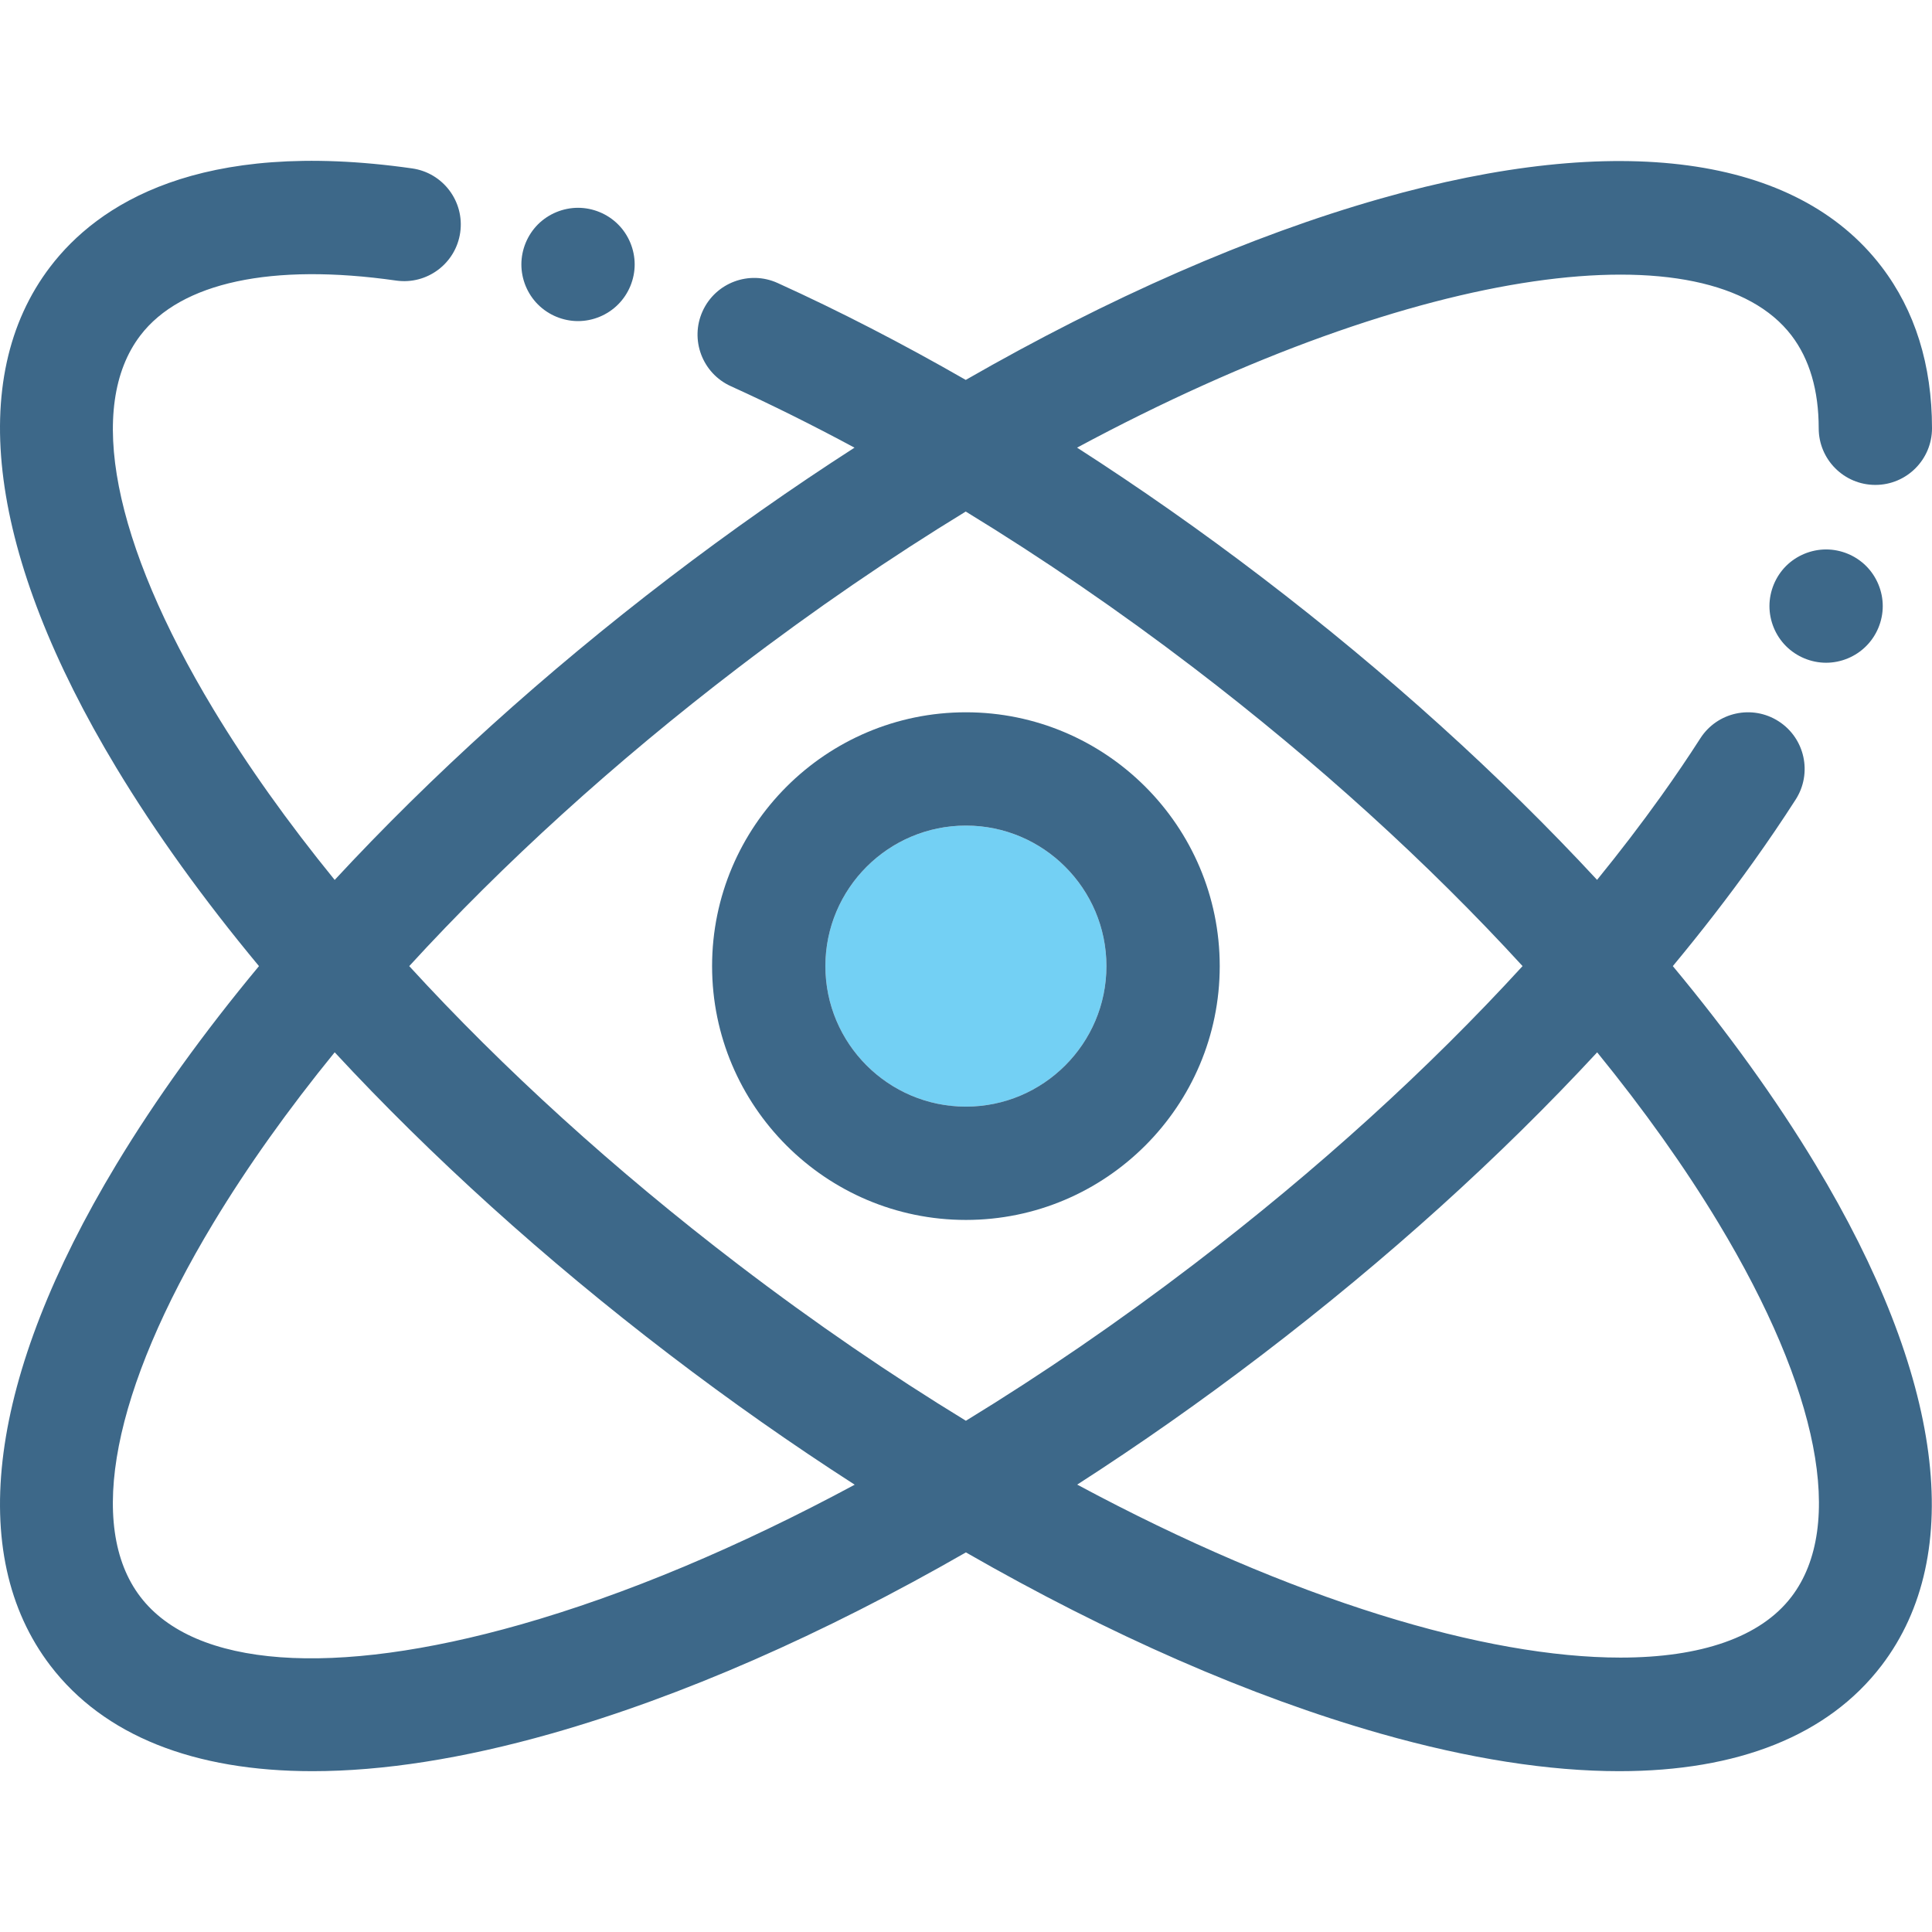 <?xml version="1.0" encoding="iso-8859-1"?>
<!-- Uploaded to: SVG Repo, www.svgrepo.com, Generator: SVG Repo Mixer Tools -->
<!DOCTYPE svg PUBLIC "-//W3C//DTD SVG 1.1//EN" "http://www.w3.org/Graphics/SVG/1.1/DTD/svg11.dtd">
<svg height="800px" width="800px" version="1.1" id="Capa_1" xmlns="http://www.w3.org/2000/svg" xmlns:xlink="http://www.w3.org/1999/xlink" 
	 viewBox="0 0 409.255 409.255" xml:space="preserve">
<g>
	<g>
		<path style="fill:none;" d="M70.897,222.907c-9.892,12.151-18.53,24.271-25.692,36.145C23.9,294.366,18.26,323.233,29.732,338.249
			c11.472,15.016,40.803,17.166,80.48,5.895c22.28-6.329,46.302-16.433,70.842-29.643c-13.186-8.483-26.336-17.71-39.282-27.601
			C115.352,266.719,91.365,244.997,70.897,222.907z"/>
		<path style="fill:none;" d="M322.525,204.648c-19.889-21.718-43.49-43.189-69.65-63.176
			c-15.775-12.052-32.023-23.175-48.301-33.111c-15.751,9.621-31.918,20.649-48.232,33.111
			c-26.162,19.987-49.765,41.46-69.653,63.18c19.889,21.719,43.491,43.192,69.653,63.18c16.326,12.472,32.504,23.502,48.266,33.127
			c16.146-9.868,32.347-20.966,48.266-33.127C279.036,247.844,302.583,226.449,322.525,204.648z M204.608,258.417
			c-29.647,0-53.767-24.119-53.767-53.767c0-29.646,24.119-53.767,53.767-53.767c29.647,0,53.767,24.12,53.767,53.767
			C258.375,234.298,234.255,258.417,204.608,258.417z"/>
		<path style="fill:none;" d="M338.326,222.916c-20.5,22.142-44.442,43.787-70.883,63.985
			c-12.937,9.885-26.079,19.105-39.257,27.584c45.83,24.62,86.654,36.642,115.078,36.643c17.089,0.002,29.692-4.336,36.219-12.879
			c11.473-15.017,5.833-43.883-15.472-79.197C356.85,247.182,348.215,235.065,338.326,222.916z"/>
		<path style="fill:#73D0F4;" d="M204.608,174.884c-16.413,0-29.767,13.354-29.767,29.767c0,16.413,13.354,29.767,29.767,29.767
			s29.767-13.354,29.767-29.767C234.375,188.238,221.021,174.884,204.608,174.884z"/>
		<path style="fill:#3D6889;" d="M204.608,150.884c-29.647,0-53.767,24.12-53.767,53.767c0,29.647,24.119,53.767,53.767,53.767
			c29.647,0,53.767-24.119,53.767-53.767C258.375,175.004,234.255,150.884,204.608,150.884z M204.608,234.417
			c-16.413,0-29.767-13.354-29.767-29.767c0-16.413,13.354-29.767,29.767-29.767s29.767,13.354,29.767,29.767
			C234.375,221.064,221.021,234.417,204.608,234.417z"/>
		<path style="fill:#3D6889;" d="M354.354,204.65c6.092-7.339,11.79-14.703,17.05-22.06c3.165-4.431,6.184-8.878,8.972-13.222
			c3.58-5.577,1.961-13.001-3.617-16.58c-5.578-3.582-13.001-1.961-16.58,3.616c-2.573,4.009-5.366,8.124-8.3,12.23
			c-4.227,5.912-8.762,11.835-13.572,17.748c-20.465-22.086-44.448-43.803-70.861-63.981c-12.854-9.819-26.023-19.052-39.289-27.578
			c73.398-39.438,133.943-46.526,151.327-23.77c3.827,5.011,5.77,11.628,5.772,19.672c0.003,6.626,5.374,11.995,12,11.995h0.005
			c6.627-0.002,11.998-5.377,11.995-12.004c-0.005-13.427-3.605-24.944-10.7-34.232c-18.038-23.609-55.723-28.727-106.109-14.412
			c-27.605,7.842-57.573,21.007-87.872,38.406c-13.393-7.688-26.753-14.583-39.855-20.529c-6.032-2.737-13.146-0.068-15.887,5.968
			c-2.738,6.035-0.066,13.147,5.969,15.887c8.635,3.919,17.395,8.284,26.207,13.026c-13.171,8.476-26.305,17.692-39.236,27.571
			c-26.419,20.183-50.406,41.905-70.875,63.996c-9.893-12.151-18.53-24.273-25.693-36.146
			c-21.304-35.314-26.943-64.182-15.47-79.198c8.591-11.246,27.833-15.374,54.181-11.618c6.555,0.934,12.638-3.627,13.572-10.188
			c0.935-6.561-3.626-12.638-10.188-13.572c-45.266-6.451-66.665,7.754-76.637,20.809C-7.375,80.091-2.406,117.794,24.653,162.648
			c8.339,13.822,18.507,27.923,30.206,42.004c-11.698,14.082-21.867,28.182-30.205,42.004
			c-27.059,44.854-32.028,82.557-13.993,106.163c11.333,14.835,30.422,22.369,55.548,22.368c14.86,0,31.834-2.636,50.562-7.955
			c27.594-7.84,57.55-20.998,87.837-38.389c30.288,17.391,60.244,30.549,87.839,38.389c18.729,5.32,35.698,7.956,50.561,7.955
			c25.122,0,44.215-7.535,55.547-22.367c18.036-23.607,13.066-61.31-13.992-106.164C376.223,232.832,366.054,218.732,354.354,204.65
			z M110.211,344.145c-39.677,11.271-69.008,9.12-80.48-5.895c-11.472-15.017-5.832-43.883,15.473-79.197
			c7.162-11.873,15.8-23.993,25.692-36.145c20.468,22.09,44.455,43.812,70.874,63.994c12.946,9.891,26.096,19.117,39.282,27.601
			C156.513,327.712,132.492,337.816,110.211,344.145z M156.341,267.831c-26.162-19.987-49.765-41.461-69.653-63.18
			c19.889-21.72,43.491-43.192,69.653-63.18c16.314-12.463,32.481-23.49,48.232-33.111c16.278,9.937,32.525,21.06,48.301,33.111
			c26.16,19.986,49.762,41.458,69.65,63.176c-19.942,21.802-43.489,43.196-69.652,63.184c-15.919,12.161-32.12,23.259-48.266,33.127
			C188.845,291.333,172.667,280.303,156.341,267.831z M379.483,338.249c-6.526,8.543-19.13,12.881-36.219,12.879
			c-28.424-0.001-69.248-12.022-115.078-36.643c13.178-8.479,26.319-17.699,39.257-27.584
			c26.441-20.198,50.383-41.844,70.883-63.985c9.89,12.148,18.525,24.266,25.686,36.136
			C385.316,294.366,390.956,323.233,379.483,338.249z"/>
		<path style="fill:#3D6889;" d="M122.443,68.018c3.16,0,6.25-1.28,8.48-3.52c2.24-2.23,3.52-5.319,3.52-8.48
			c0-3.16-1.279-6.26-3.52-8.489c-2.23-2.23-5.32-3.511-8.48-3.511c-3.16,0-6.25,1.28-8.489,3.511
			c-2.23,2.239-3.511,5.329-3.511,8.489c0,3.16,1.28,6.25,3.511,8.48C116.193,66.738,119.283,68.018,122.443,68.018z"/>
		<path style="fill:#3D6889;" d="M386.823,116.388c-3.159,0-6.25,1.279-8.489,3.51c-2.23,2.24-3.511,5.33-3.511,8.49
			c0,3.16,1.28,6.25,3.511,8.48c2.239,2.239,5.33,3.52,8.489,3.52c3.16,0,6.25-1.28,8.48-3.52c2.24-2.23,3.52-5.32,3.52-8.48
			c0-3.16-1.279-6.25-3.52-8.49C393.073,117.667,389.983,116.388,386.823,116.388z"/>
	</g>
</g>
</svg>